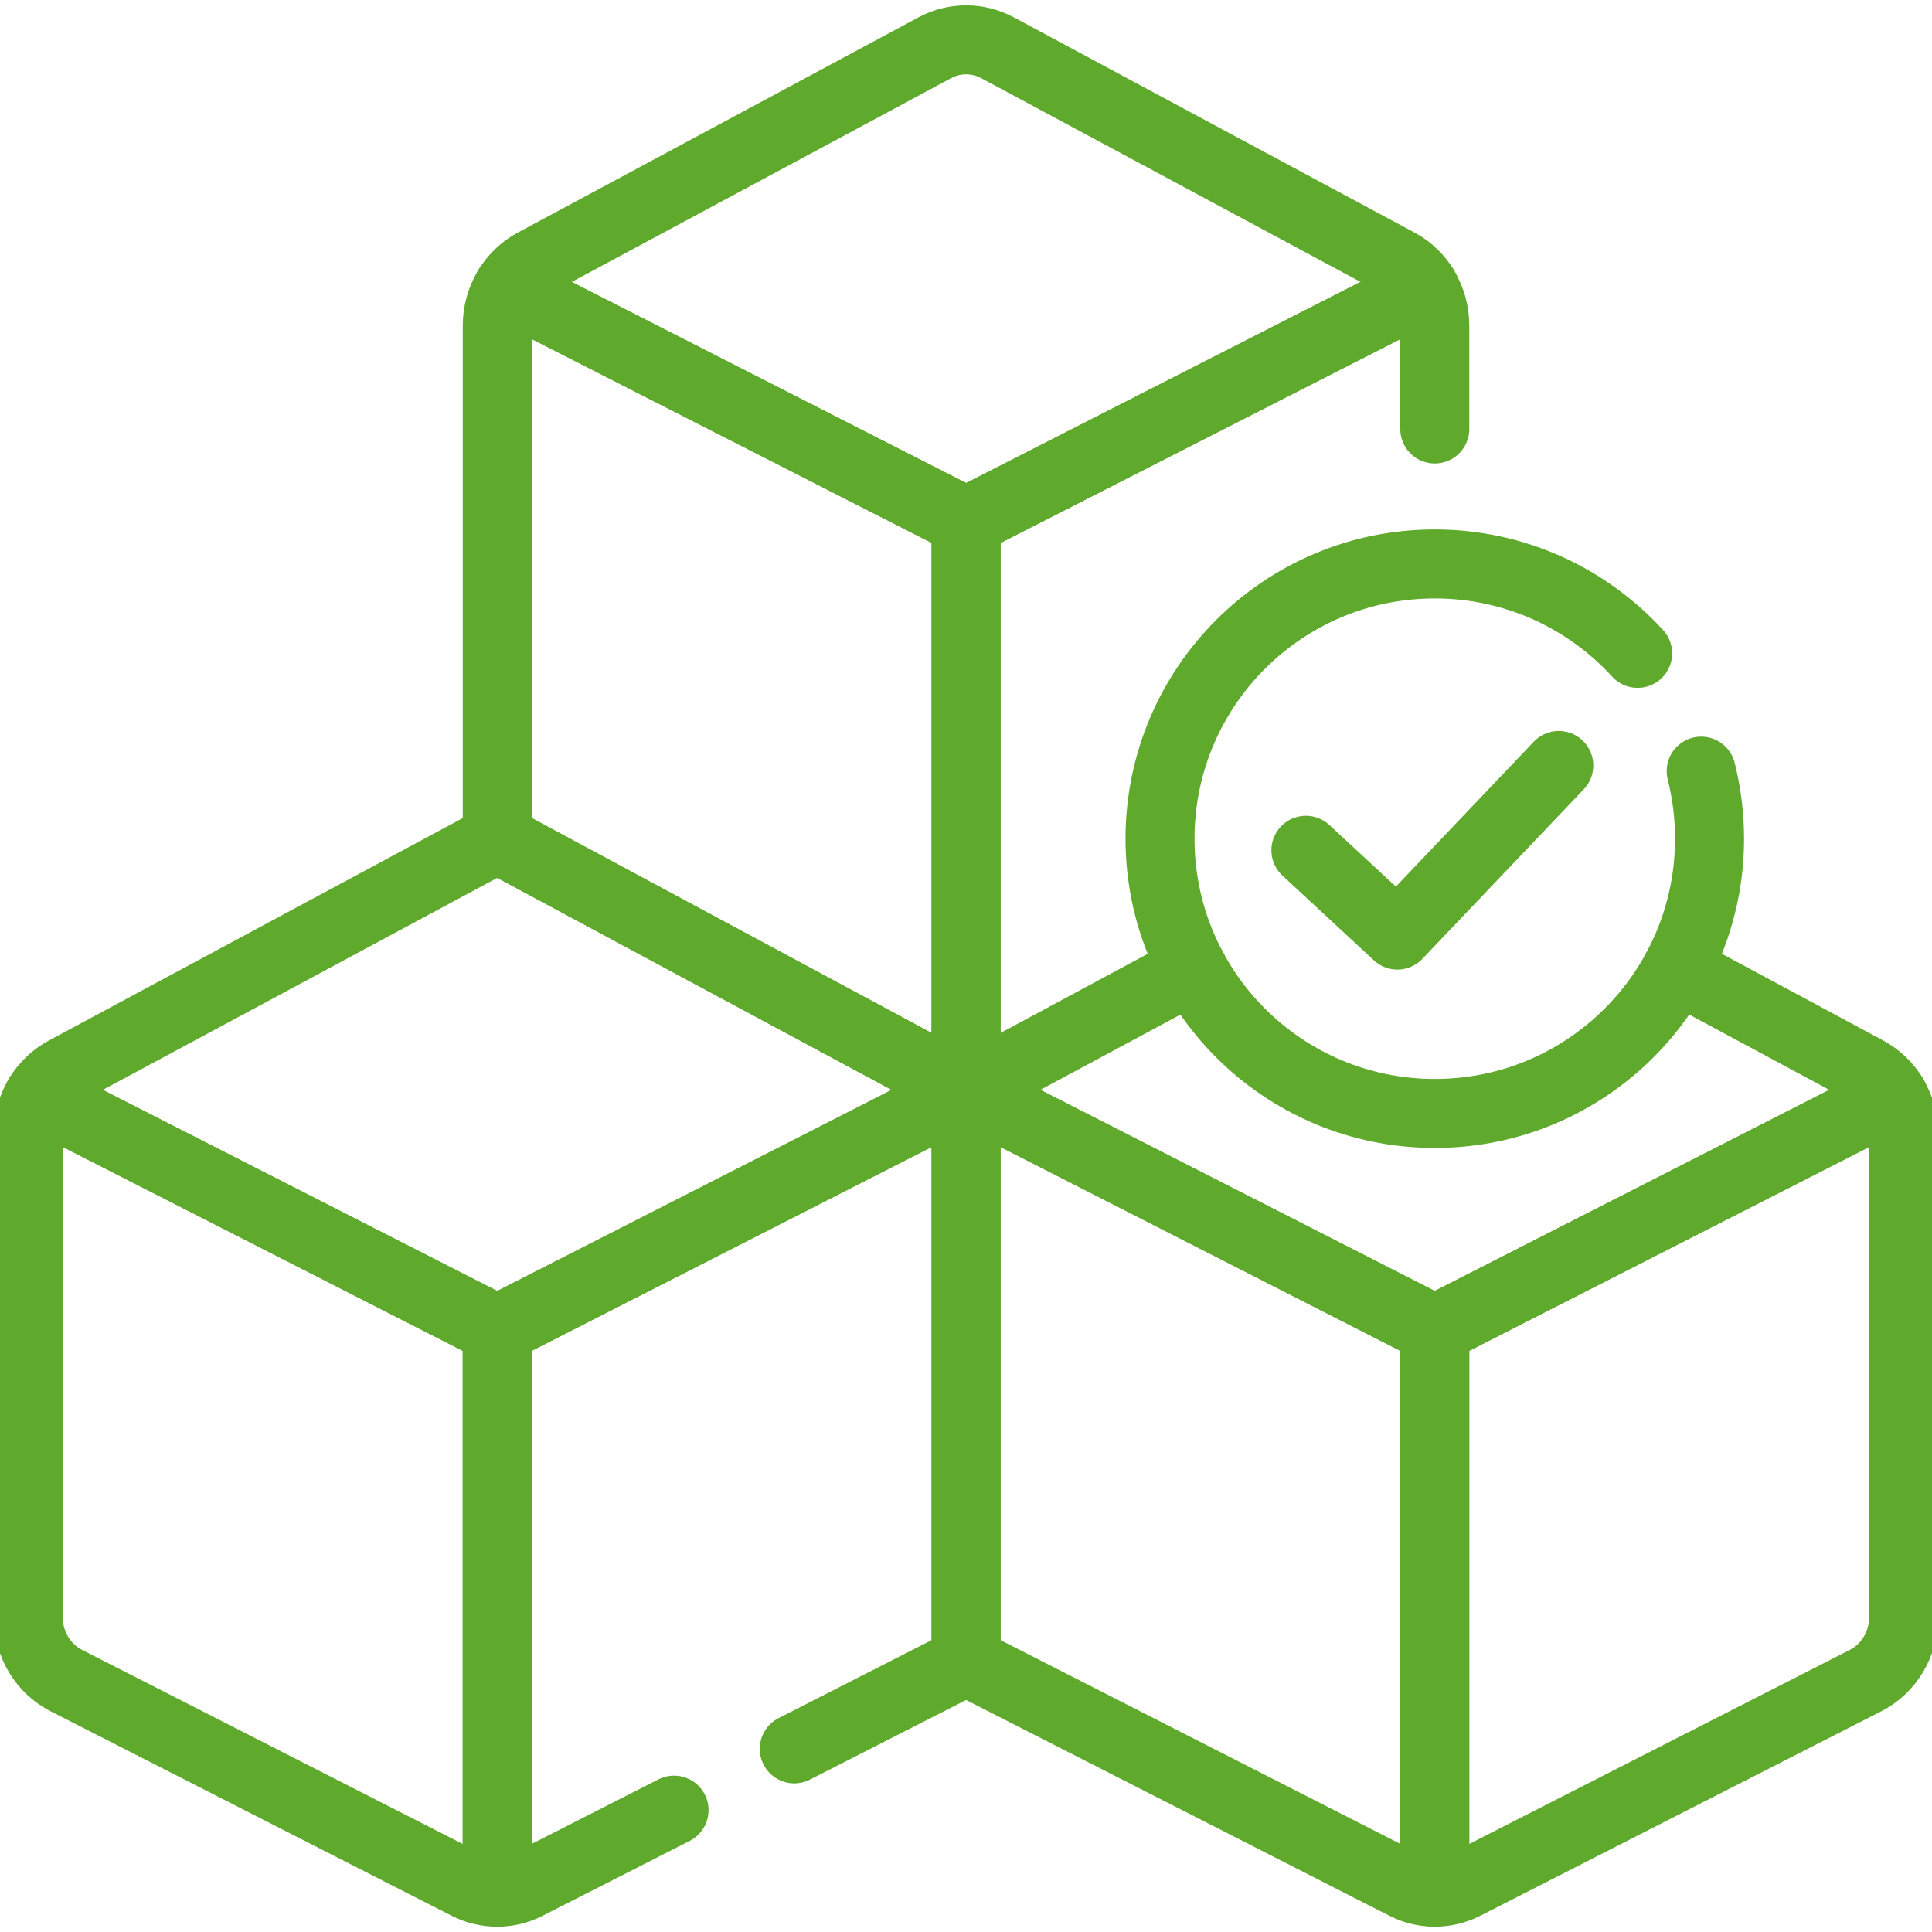 <?xml version="1.0" encoding="UTF-8"?>
<svg xmlns="http://www.w3.org/2000/svg" width="28" height="28" viewBox="0 0 28 28" fill="none">
  <g clip-path="url(#clip0_1128_657)">
    <path d="M7.205 19.271V27.423C7.056 27.423 6.907 27.388 6.77 27.318L0.961 24.356C0.624 24.184 0.41 23.829 0.41 23.44V16.427C0.41 16.231 0.464 16.044 0.562 15.884L7.205 19.271Z" stroke="#5FA92C" stroke-miterlimit="10" stroke-linecap="round" stroke-linejoin="round"></path>
    <path d="M11.511 25.346L14.002 24.076V15.807L7.207 19.271V27.423C7.356 27.423 7.505 27.388 7.642 27.317L9.769 26.234" stroke="#5FA92C" stroke-miterlimit="10" stroke-linecap="round" stroke-linejoin="round"></path>
    <path d="M14.001 15.807L7.207 19.271L0.562 15.884C0.654 15.733 0.785 15.606 0.944 15.521L7.207 12.155L14.001 15.807Z" stroke="#5FA92C" stroke-miterlimit="10" stroke-linecap="round" stroke-linejoin="round"></path>
    <path d="M20.793 19.271V27.423C20.942 27.423 21.091 27.388 21.229 27.318L27.038 24.356C27.375 24.184 27.588 23.829 27.588 23.44V16.427C27.588 16.231 27.534 16.044 27.437 15.884L20.793 19.271Z" stroke="#5FA92C" stroke-miterlimit="10" stroke-linecap="round" stroke-linejoin="round"></path>
    <path d="M20.794 19.271V27.423C20.646 27.423 20.496 27.388 20.359 27.317L14 24.076V15.807L20.794 19.271Z" stroke="#5FA92C" stroke-miterlimit="10" stroke-linecap="round" stroke-linejoin="round"></path>
    <path d="M17.287 14.04L14 15.807L20.794 19.271L27.439 15.884C27.347 15.733 27.216 15.606 27.058 15.521L24.302 14.04" stroke="#5FA92C" stroke-miterlimit="10" stroke-linecap="round" stroke-linejoin="round"></path>
    <path d="M14.002 7.562V15.807L7.207 12.155L7.207 4.719C7.207 4.523 7.261 4.335 7.358 4.175L14.002 7.562Z" stroke="#5FA92C" stroke-miterlimit="10" stroke-linecap="round" stroke-linejoin="round"></path>
    <path d="M14 15.807V7.562L20.643 4.175C20.74 4.335 20.794 4.523 20.794 4.719L20.794 6.217" stroke="#5FA92C" stroke-miterlimit="10" stroke-linecap="round" stroke-linejoin="round"></path>
    <path d="M20.645 4.175L14.003 7.562L7.359 4.175C7.451 4.024 7.581 3.897 7.74 3.812L13.548 0.692C13.55 0.691 13.551 0.69 13.553 0.69C13.836 0.539 14.173 0.54 14.457 0.692L20.265 3.812C20.424 3.897 20.554 4.024 20.645 4.175Z" stroke="#5FA92C" stroke-miterlimit="10" stroke-linecap="round" stroke-linejoin="round"></path>
    <path d="M23.734 9.469C23.006 8.673 21.958 8.173 20.794 8.173C18.595 8.173 16.812 9.956 16.812 12.155C16.812 14.354 18.595 16.137 20.794 16.137C22.993 16.137 24.776 14.354 24.776 12.155C24.776 11.817 24.734 11.489 24.655 11.176" stroke="#5FA92C" stroke-miterlimit="10" stroke-linecap="round" stroke-linejoin="round"></path>
    <path d="M18.926 12.323L20.252 13.552L22.591 11.094" stroke="#5FA92C" stroke-miterlimit="10" stroke-linecap="round" stroke-linejoin="round"></path>
  </g>
  <defs>
    <clipPath id="clip0_1128_657">
      <rect width="28" height="28" fill="white"></rect>
    </clipPath>
  </defs>
</svg>

